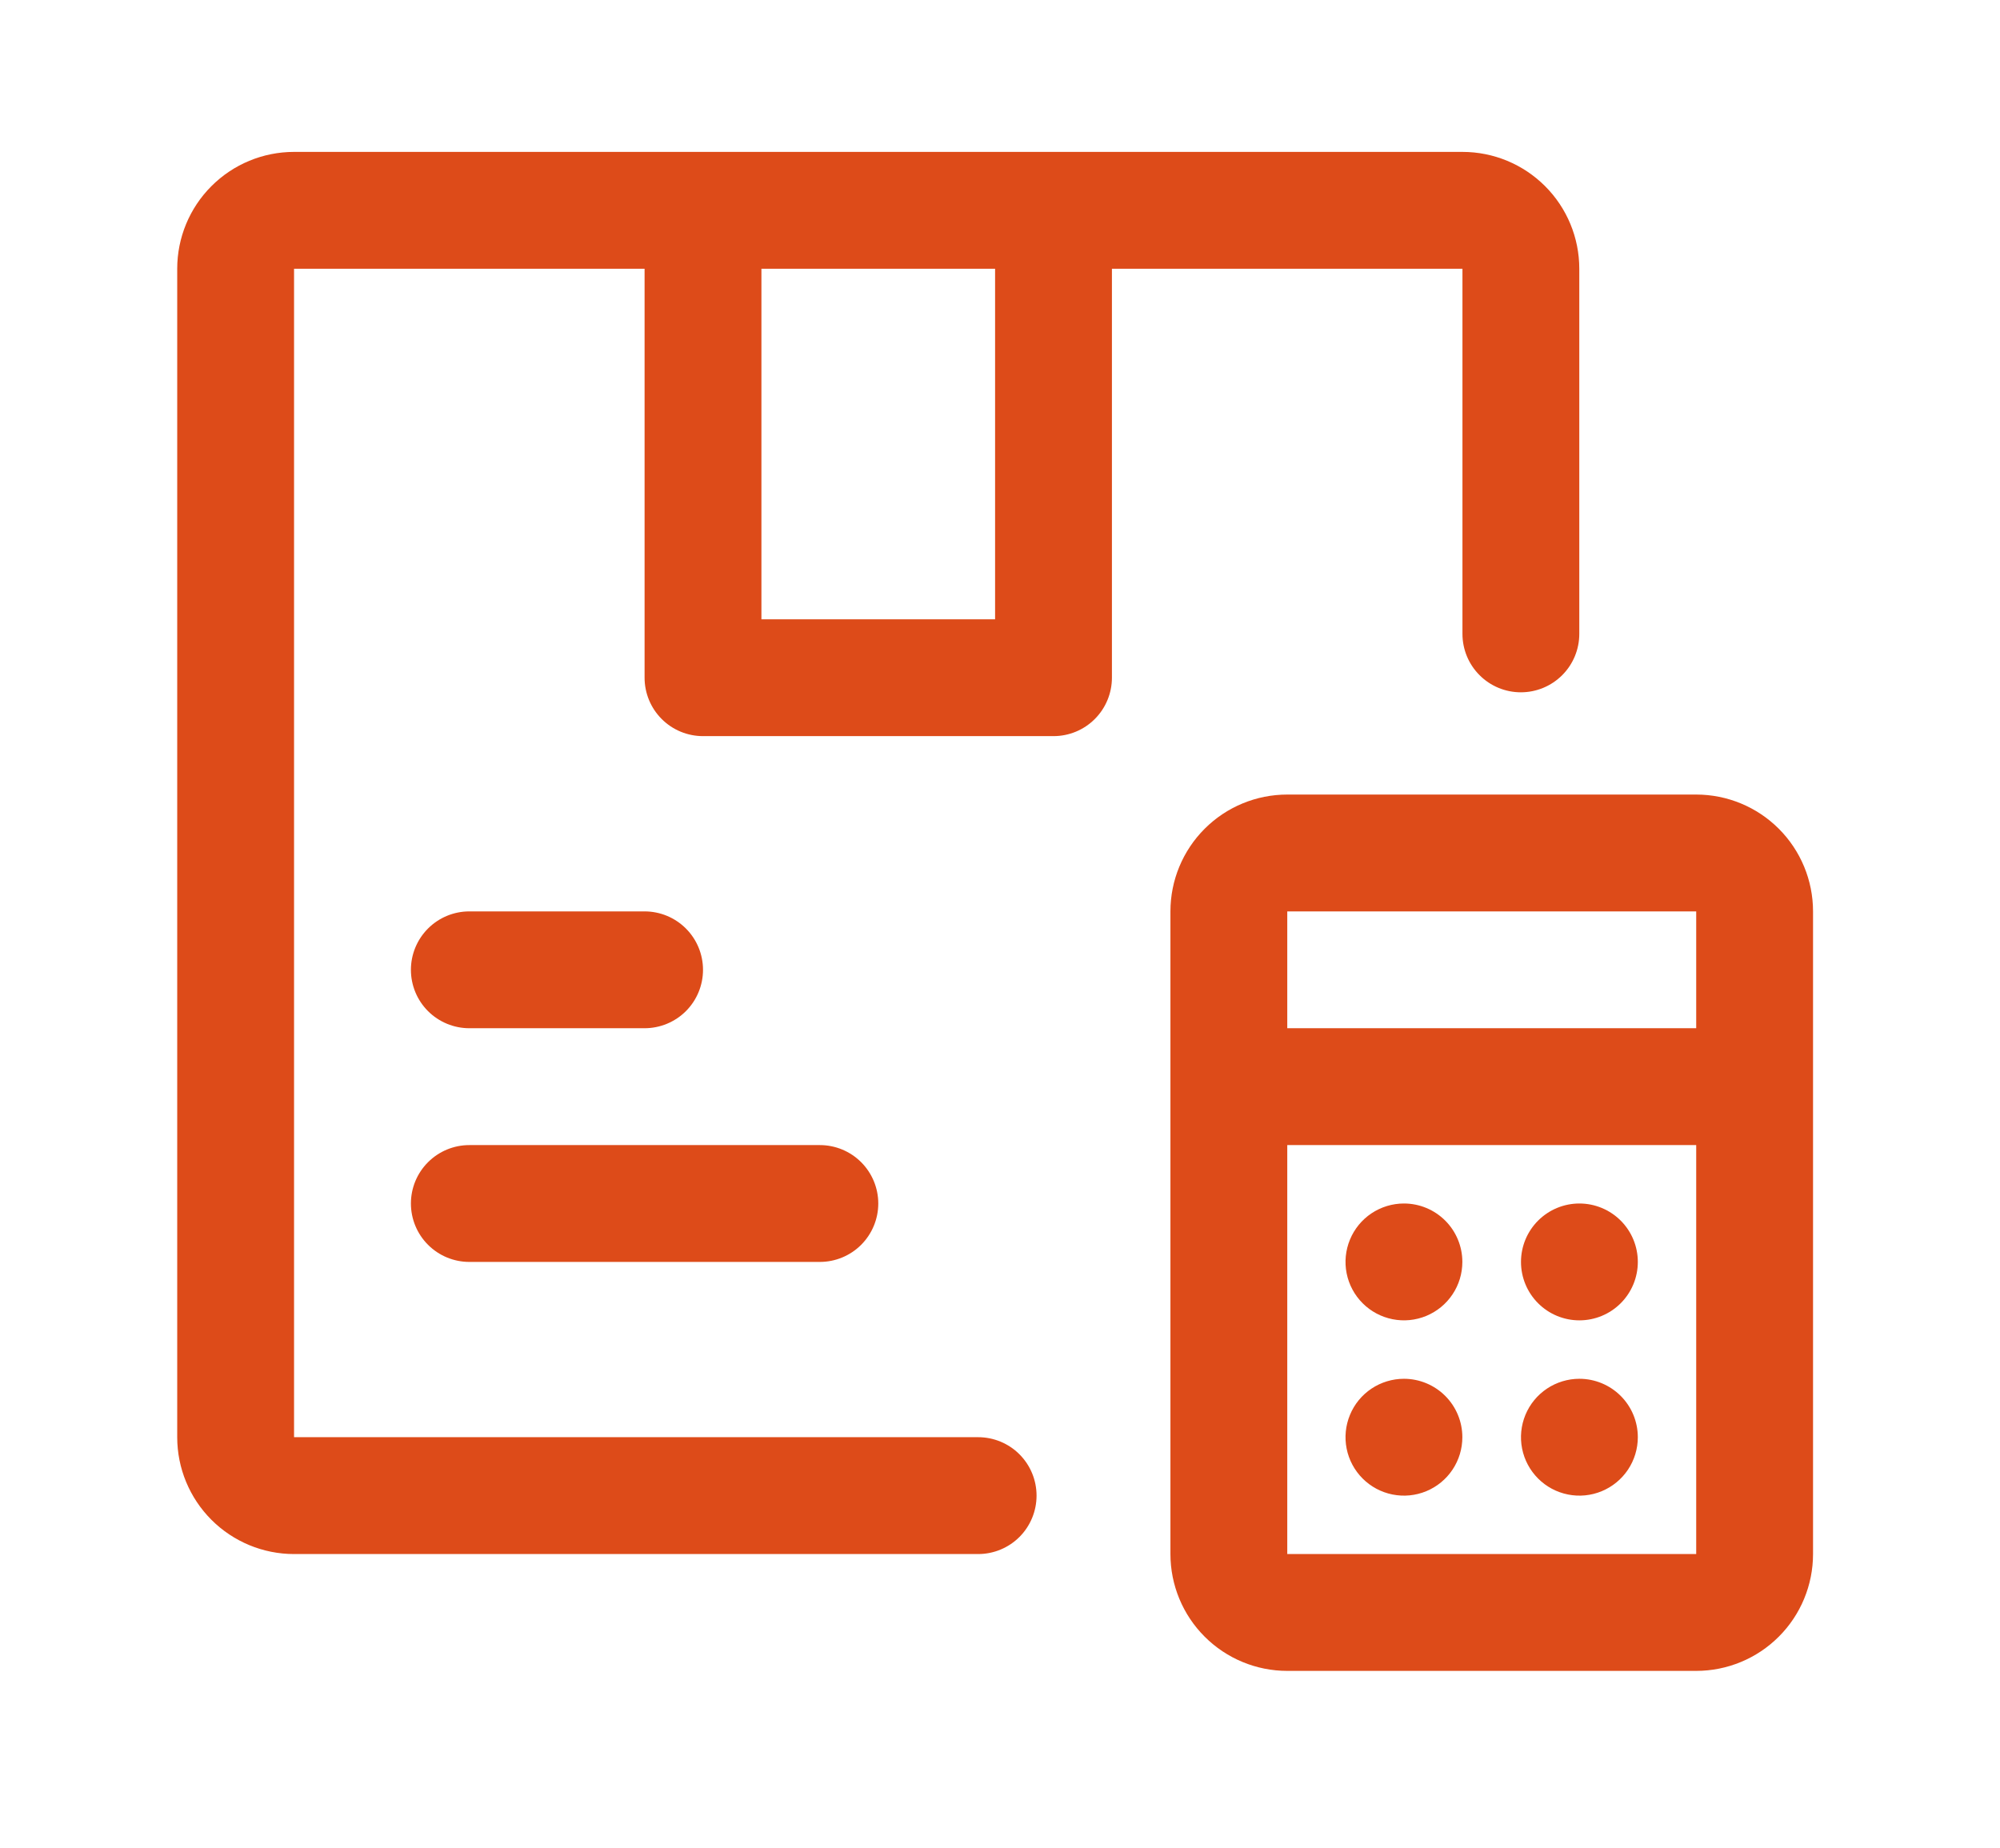 <?xml version="1.0" encoding="UTF-8"?> <svg xmlns="http://www.w3.org/2000/svg" width="79" height="73" viewBox="0 0 79 73" fill="none"><path d="M57.767 10.615V25.038C57.767 25.651 58.01 26.238 58.443 26.67C58.875 27.103 59.462 27.346 60.074 27.346C60.686 27.346 61.273 27.103 61.706 26.67C62.139 26.238 62.382 25.651 62.382 25.038V10.615C62.382 9.391 61.896 8.217 61.03 7.352C60.164 6.486 58.991 6 57.767 6H11.615C10.391 6 9.217 6.486 8.352 7.352C7.486 8.217 7 9.391 7 10.615V56.769C7 57.993 7.486 59.167 8.352 60.033C9.217 60.898 10.391 61.385 11.615 61.385H38.637C39.249 61.385 39.836 61.142 40.269 60.709C40.701 60.276 40.944 59.689 40.944 59.077C40.944 58.465 40.701 57.878 40.269 57.445C39.836 57.012 39.249 56.769 38.637 56.769H11.615V10.615H25.461V26.769C25.461 27.381 25.704 27.968 26.137 28.401C26.569 28.834 27.156 29.077 27.768 29.077H41.614C42.226 29.077 42.813 28.834 43.245 28.401C43.678 27.968 43.921 27.381 43.921 26.769V10.615H57.767ZM39.306 24.462H30.076V10.615H39.306V24.462Z" fill="#DD4B19"></path><path d="M18.538 40.615H25.461C26.073 40.615 26.66 40.372 27.093 39.94C27.526 39.507 27.769 38.92 27.769 38.308C27.769 37.696 27.526 37.109 27.093 36.676C26.66 36.243 26.073 36 25.461 36H18.538C17.927 36 17.34 36.243 16.907 36.676C16.474 37.109 16.231 37.696 16.231 38.308C16.231 38.92 16.474 39.507 16.907 39.94C17.34 40.372 17.927 40.615 18.538 40.615Z" fill="#DD4B19"></path><path d="M18.538 49.846H32.384C32.996 49.846 33.583 49.603 34.016 49.17C34.448 48.737 34.692 48.15 34.692 47.538C34.692 46.926 34.448 46.339 34.016 45.907C33.583 45.474 32.996 45.231 32.384 45.231H18.538C17.927 45.231 17.34 45.474 16.907 45.907C16.474 46.339 16.231 46.926 16.231 47.538C16.231 48.15 16.474 48.737 16.907 49.17C17.34 49.603 17.927 49.846 18.538 49.846Z" fill="#DD4B19"></path><path d="M67 31.385H50.847C49.623 31.385 48.449 31.871 47.584 32.736C46.718 33.602 46.232 34.776 46.232 36V61.385C46.232 62.609 46.718 63.783 47.584 64.648C48.449 65.514 49.623 66 50.847 66H67C68.224 66 69.398 65.514 70.263 64.648C71.129 63.783 71.615 62.609 71.615 61.385V36C71.615 34.776 71.129 33.602 70.263 32.736C69.398 31.871 68.224 31.385 67 31.385ZM67 36V40.615H50.847V36H67ZM50.847 61.385V45.231H67V61.385H50.847Z" fill="#DD4B19"></path><path d="M55.456 47.538C54.999 47.538 54.553 47.674 54.173 47.927C53.794 48.181 53.498 48.541 53.324 48.963C53.149 49.385 53.103 49.849 53.192 50.296C53.281 50.744 53.501 51.155 53.824 51.478C54.147 51.801 54.558 52.02 55.005 52.109C55.453 52.199 55.917 52.153 56.339 51.978C56.76 51.803 57.121 51.508 57.374 51.128C57.628 50.749 57.763 50.303 57.763 49.846C57.763 49.234 57.52 48.647 57.087 48.214C56.654 47.782 56.068 47.538 55.456 47.538Z" fill="#DD4B19"></path><path d="M62.386 52.154C62.998 52.154 63.585 51.911 64.018 51.478C64.451 51.045 64.694 50.458 64.694 49.846C64.694 49.234 64.451 48.647 64.018 48.214C63.585 47.782 62.998 47.538 62.386 47.538C61.774 47.538 61.187 47.782 60.755 48.214C60.322 48.647 60.079 49.234 60.079 49.846C60.079 50.458 60.322 51.045 60.755 51.478C61.187 51.911 61.774 52.154 62.386 52.154Z" fill="#DD4B19"></path><path d="M55.456 54.462C54.999 54.462 54.553 54.598 54.173 54.851C53.794 55.105 53.498 55.465 53.324 55.887C53.149 56.309 53.103 56.773 53.192 57.22C53.281 57.668 53.501 58.079 53.824 58.402C54.147 58.725 54.558 58.944 55.005 59.033C55.453 59.123 55.917 59.077 56.339 58.902C56.76 58.727 57.121 58.432 57.374 58.052C57.628 57.673 57.763 57.227 57.763 56.77C57.763 56.158 57.52 55.571 57.087 55.138C56.654 54.706 56.068 54.462 55.456 54.462Z" fill="#DD4B19"></path><path d="M62.386 54.462C61.93 54.462 61.484 54.598 61.104 54.851C60.725 55.105 60.429 55.465 60.254 55.887C60.08 56.309 60.034 56.773 60.123 57.22C60.212 57.668 60.432 58.079 60.755 58.402C61.077 58.725 61.488 58.944 61.936 59.033C62.384 59.123 62.848 59.077 63.269 58.902C63.691 58.727 64.051 58.432 64.305 58.052C64.558 57.673 64.694 57.227 64.694 56.77C64.694 56.158 64.451 55.571 64.018 55.138C63.585 54.706 62.998 54.462 62.386 54.462Z" fill="#DD4B19"></path></svg> 